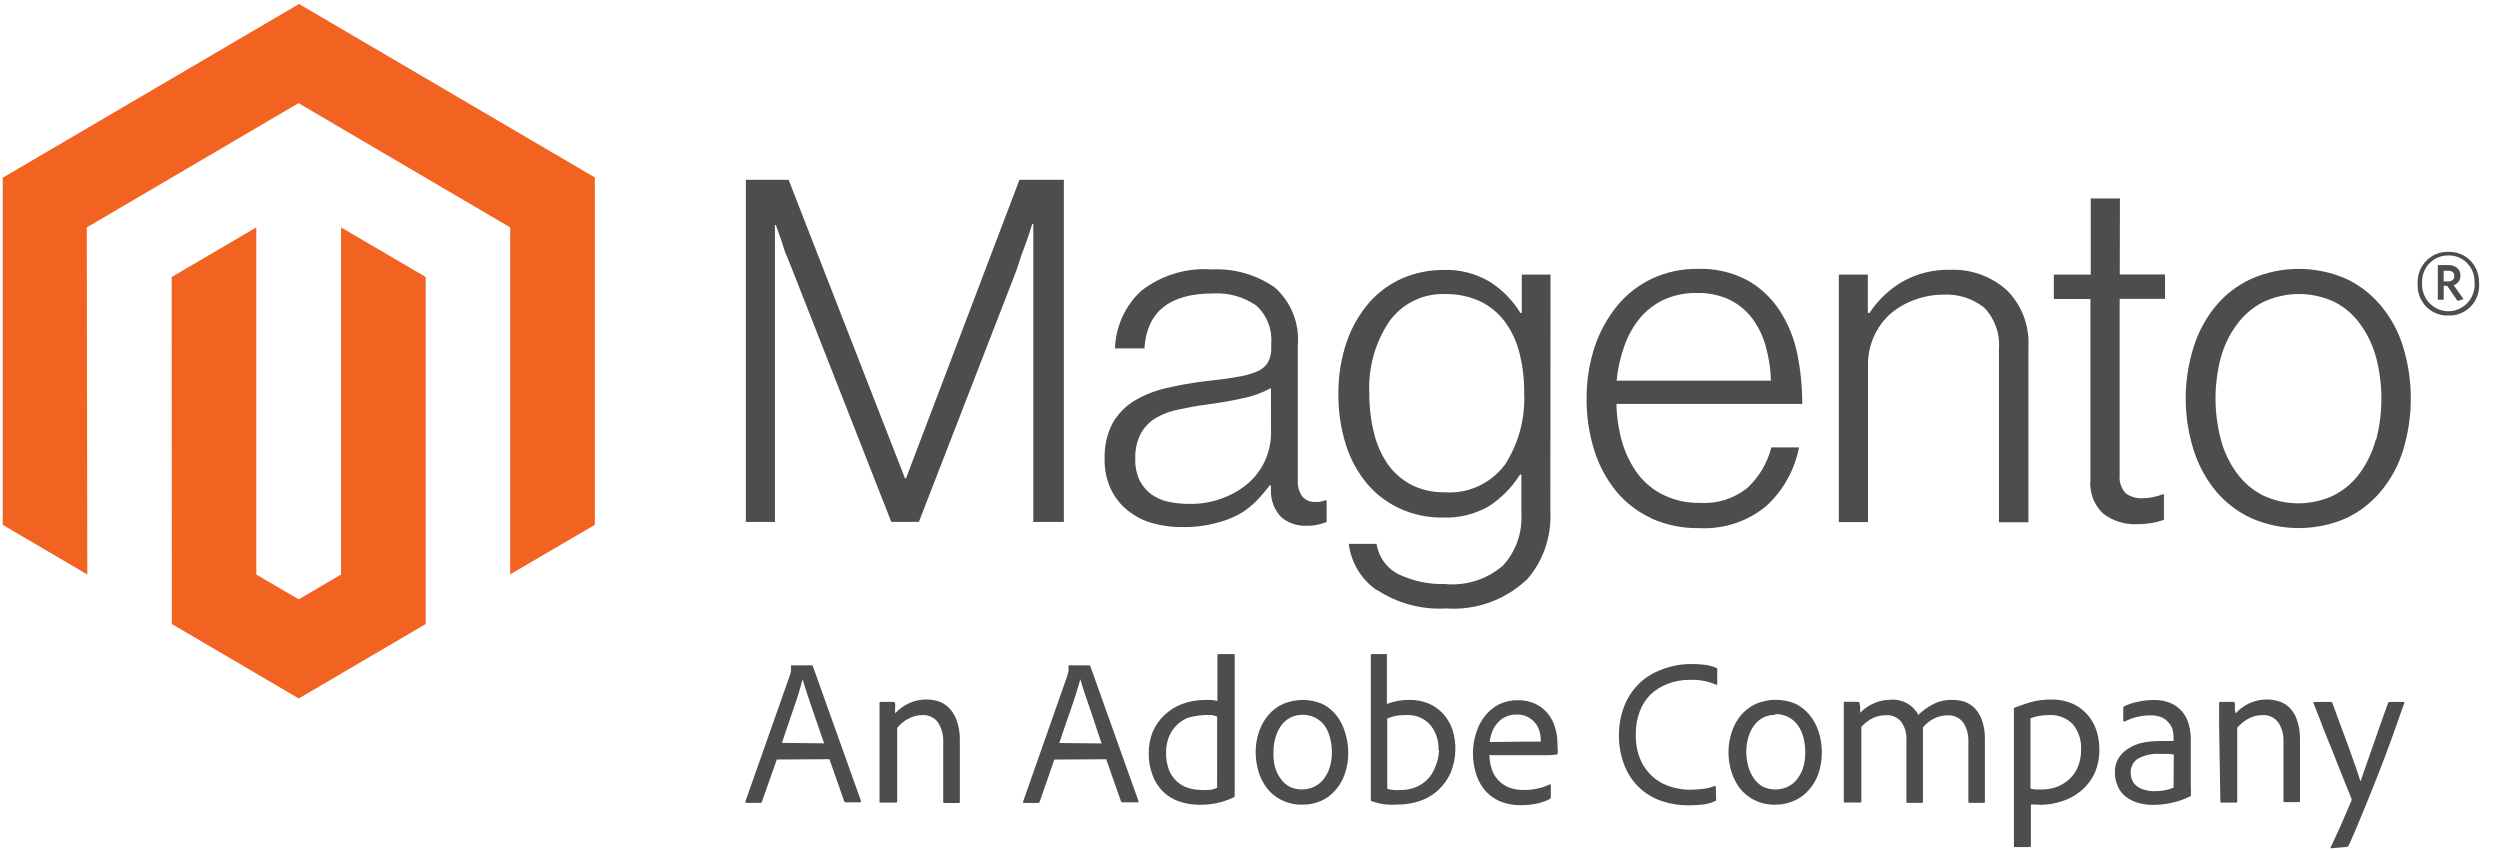 <svg xmlns="http://www.w3.org/2000/svg" width="103" height="35" viewBox="0 0 103 35" fill="none"><g clip-path="url(#clip0_732_7869)"><path d="M12.32 0.164L0.112 7.322V21.623L3.597 23.669L3.576 9.369L12.299 4.25L21.02 9.369V23.662L24.507 21.623V7.311L12.32 0.164Z" fill="#F26322"></path><path d="M14.052 23.669L12.309 24.693L10.56 23.673V9.369L7.073 11.412L7.08 25.71L12.309 28.777L17.539 25.71V11.412L14.052 9.369V23.669Z" fill="#F26322"></path><path d="M37.327 19.709H37.286L32.491 7.409H30.73V21.503H31.927V9.271H31.966L32.209 9.96C32.272 10.157 32.341 10.397 32.425 10.579C32.509 10.76 32.578 10.973 32.659 11.154L36.721 21.501H37.859L41.871 11.156L42.087 10.5L42.315 9.885C42.388 9.667 42.455 9.448 42.53 9.229H42.571V21.503H43.831V7.409H42.001L37.327 19.709Z" fill="#4D4D4D"></path><path d="M54.361 20.677C54.289 20.684 54.217 20.684 54.146 20.677C54.053 20.679 53.962 20.66 53.877 20.622C53.793 20.584 53.718 20.528 53.657 20.458C53.521 20.268 53.455 20.036 53.469 19.802V14.248C53.51 13.799 53.445 13.346 53.279 12.928C53.114 12.509 52.852 12.137 52.517 11.841C51.758 11.315 50.851 11.054 49.933 11.1C48.886 11.021 47.847 11.336 47.014 11.986C46.688 12.287 46.425 12.652 46.24 13.059C46.055 13.465 45.952 13.905 45.937 14.353H47.15C47.248 12.846 48.186 12.092 49.965 12.091C50.599 12.049 51.229 12.224 51.755 12.587C51.969 12.779 52.137 13.019 52.245 13.289C52.352 13.558 52.397 13.849 52.375 14.138V14.335C52.384 14.552 52.332 14.766 52.227 14.954C52.111 15.12 51.949 15.247 51.761 15.317C51.493 15.423 51.213 15.497 50.928 15.536C50.587 15.6 50.165 15.652 49.674 15.702C49.127 15.769 48.583 15.865 48.046 15.991C47.585 16.094 47.142 16.27 46.734 16.512C46.366 16.738 46.058 17.053 45.84 17.43C45.605 17.885 45.492 18.394 45.511 18.907C45.5 19.336 45.588 19.762 45.767 20.152C45.929 20.492 46.164 20.792 46.456 21.027C46.762 21.274 47.115 21.455 47.492 21.558C47.913 21.674 48.349 21.727 48.785 21.716C49.216 21.721 49.646 21.668 50.064 21.558C50.411 21.477 50.746 21.351 51.061 21.182C51.33 21.027 51.576 20.834 51.791 20.609C51.975 20.418 52.147 20.215 52.304 20.001H52.362V20.22C52.358 20.422 52.394 20.623 52.468 20.811C52.542 20.999 52.653 21.169 52.793 21.313C53.088 21.557 53.462 21.681 53.842 21.661C54.005 21.664 54.168 21.647 54.327 21.608C54.439 21.582 54.55 21.548 54.658 21.506V20.613H54.6C54.522 20.641 54.442 20.662 54.361 20.677ZM52.367 17.846C52.364 18.22 52.287 18.59 52.139 18.933C51.991 19.276 51.775 19.584 51.505 19.839C51.195 20.123 50.836 20.345 50.445 20.495C49.987 20.68 49.497 20.77 49.004 20.76C48.715 20.762 48.426 20.734 48.143 20.674C47.889 20.622 47.648 20.517 47.436 20.366C47.235 20.216 47.07 20.022 46.954 19.797C46.825 19.519 46.763 19.214 46.773 18.907C46.758 18.541 46.839 18.177 47.006 17.853C47.157 17.585 47.376 17.363 47.639 17.209C47.931 17.043 48.248 16.927 48.578 16.868C48.938 16.794 49.274 16.724 49.765 16.66C50.256 16.597 50.725 16.516 51.188 16.411C51.599 16.332 51.994 16.19 52.362 15.989L52.367 17.846Z" fill="#4D4D4D"></path><path d="M63.881 11.313H62.697V12.893H62.641C62.322 12.373 61.891 11.934 61.381 11.609C60.797 11.264 60.13 11.094 59.455 11.121C58.886 11.122 58.322 11.236 57.797 11.458C57.277 11.682 56.811 12.018 56.431 12.442C56.021 12.912 55.703 13.458 55.496 14.05C55.254 14.753 55.134 15.493 55.141 16.237C55.135 16.936 55.237 17.631 55.443 18.298C55.623 18.886 55.916 19.432 56.304 19.906C56.675 20.35 57.139 20.706 57.661 20.947C58.221 21.204 58.83 21.332 59.444 21.323C60.104 21.349 60.758 21.19 61.333 20.862C61.854 20.526 62.295 20.078 62.626 19.549H62.681V21.168C62.703 21.558 62.646 21.948 62.515 22.316C62.384 22.683 62.181 23.02 61.919 23.305C61.59 23.587 61.209 23.799 60.798 23.929C60.387 24.059 59.955 24.104 59.526 24.062C58.882 24.08 58.242 23.948 57.657 23.675C57.408 23.559 57.192 23.383 57.028 23.161C56.864 22.94 56.756 22.68 56.715 22.406H55.569C55.617 22.787 55.742 23.152 55.939 23.48C56.135 23.807 56.398 24.088 56.709 24.305H56.733C57.578 24.86 58.577 25.128 59.582 25.068C60.195 25.111 60.81 25.025 61.389 24.814C61.967 24.603 62.496 24.273 62.942 23.843C63.586 23.085 63.92 22.105 63.875 21.105L63.881 11.313ZM62.001 19.16H61.99C61.703 19.539 61.329 19.84 60.899 20.035C60.47 20.231 60 20.316 59.531 20.282C59.053 20.294 58.579 20.189 58.15 19.976C57.764 19.774 57.43 19.483 57.176 19.125C56.912 18.737 56.72 18.303 56.61 17.845C56.479 17.32 56.413 16.779 56.416 16.237C56.36 15.176 56.648 14.124 57.237 13.245C57.502 12.878 57.852 12.582 58.256 12.386C58.66 12.189 59.106 12.096 59.554 12.116C60.045 12.107 60.532 12.209 60.98 12.414C61.381 12.606 61.73 12.893 61.999 13.252C62.282 13.638 62.487 14.077 62.602 14.544C62.738 15.087 62.803 15.645 62.796 16.205C62.843 17.251 62.562 18.286 61.995 19.16H62.001Z" fill="#4D4D4D"></path><path d="M74.045 14.567C73.916 13.931 73.669 13.325 73.315 12.784C72.976 12.264 72.516 11.837 71.976 11.539C71.35 11.211 70.652 11.052 69.949 11.078C69.296 11.068 68.649 11.206 68.056 11.483C67.501 11.745 67.011 12.129 66.621 12.607C66.215 13.11 65.901 13.683 65.697 14.3C65.475 14.984 65.364 15.7 65.368 16.42C65.36 17.138 65.466 17.853 65.68 18.537C65.869 19.157 66.176 19.732 66.582 20.233C66.979 20.716 67.479 21.1 68.045 21.355H68.023C68.653 21.635 69.335 21.773 70.022 21.759C71.013 21.81 71.989 21.488 72.762 20.856C73.462 20.22 73.938 19.369 74.119 18.432H72.979C72.818 19.071 72.477 19.648 71.999 20.095C71.446 20.542 70.749 20.764 70.044 20.718C69.528 20.731 69.016 20.622 68.549 20.399C68.133 20.201 67.769 19.905 67.487 19.537C67.199 19.148 66.98 18.71 66.841 18.244C66.69 17.723 66.608 17.184 66.597 16.641H74.252C74.255 15.944 74.186 15.249 74.045 14.567ZM66.604 15.683C66.65 15.196 66.757 14.717 66.923 14.258C67.068 13.836 67.287 13.444 67.569 13.101C67.841 12.78 68.178 12.522 68.557 12.344C68.983 12.155 69.444 12.062 69.908 12.071C70.369 12.058 70.827 12.152 71.248 12.344C71.612 12.52 71.931 12.779 72.18 13.101C72.438 13.448 72.63 13.84 72.747 14.258V14.272C72.88 14.73 72.952 15.205 72.962 15.683H66.604Z" fill="#4D4D4D"></path><path d="M80.38 11.116C79.671 11.092 78.969 11.267 78.351 11.62C77.82 11.938 77.367 12.373 77.024 12.893H76.955V11.313H75.76V21.509H76.962V15.017C76.96 14.623 77.042 14.233 77.2 13.874C77.359 13.514 77.591 13.193 77.881 12.932C78.174 12.682 78.509 12.488 78.87 12.359C79.254 12.212 79.661 12.138 80.072 12.14C80.677 12.107 81.275 12.298 81.752 12.678C81.967 12.901 82.132 13.168 82.237 13.461C82.341 13.755 82.382 14.067 82.357 14.378V21.518H83.57V14.299C83.596 13.864 83.529 13.428 83.374 13.022C83.219 12.616 82.978 12.248 82.669 11.945C82.037 11.384 81.219 11.088 80.38 11.116Z" fill="#4D4D4D"></path><path d="M87.341 8.177H86.139V11.314H84.618V12.318H86.126V19.755C86.1 20.014 86.134 20.276 86.225 20.52C86.316 20.764 86.461 20.982 86.649 21.16C87.05 21.466 87.544 21.621 88.045 21.597C88.422 21.601 88.797 21.541 89.154 21.418V20.366H89.094C88.978 20.414 88.857 20.451 88.734 20.475C88.593 20.508 88.448 20.525 88.303 20.527C88.044 20.547 87.785 20.473 87.573 20.32C87.482 20.218 87.413 20.098 87.371 19.967C87.329 19.836 87.315 19.697 87.33 19.561V12.313H89.199V11.309H87.334L87.341 8.177Z" fill="#4D4D4D"></path><path d="M98.101 12.605C97.707 12.127 97.212 11.743 96.654 11.483C96.039 11.216 95.377 11.078 94.708 11.078C94.039 11.078 93.377 11.216 92.762 11.483C92.195 11.741 91.693 12.124 91.291 12.605C90.88 13.104 90.57 13.68 90.376 14.3C89.942 15.678 89.942 17.158 90.376 18.535C90.57 19.155 90.88 19.731 91.291 20.23C91.693 20.711 92.195 21.094 92.762 21.353C93.377 21.619 94.039 21.757 94.708 21.757C95.377 21.757 96.039 21.619 96.654 21.353C97.213 21.092 97.707 20.709 98.101 20.23C98.515 19.734 98.825 19.157 99.012 18.535C99.43 17.155 99.43 15.68 99.012 14.3C98.825 13.678 98.515 13.101 98.101 12.605ZM97.886 18.102C97.755 18.595 97.536 19.059 97.24 19.471C96.96 19.864 96.59 20.182 96.163 20.399H96.176C95.711 20.621 95.204 20.737 94.691 20.737C94.177 20.737 93.67 20.621 93.206 20.399C92.785 20.177 92.421 19.86 92.142 19.471C91.842 19.059 91.623 18.592 91.496 18.095C91.207 16.996 91.207 15.839 91.496 14.74C91.629 14.248 91.853 13.785 92.155 13.377C92.437 12.986 92.806 12.669 93.231 12.45C93.696 12.228 94.203 12.113 94.716 12.113C95.228 12.113 95.735 12.228 96.2 12.45C96.62 12.668 96.983 12.986 97.257 13.377C97.554 13.791 97.773 14.258 97.903 14.753C98.183 15.851 98.183 17.004 97.903 18.102H97.886Z" fill="#4D4D4D"></path><path d="M101.369 11.342C101.369 11.071 101.154 10.92 100.867 10.92H100.437V12.348H100.68V11.775H100.822L101.253 12.399L101.498 12.322L101.089 11.749C101.174 11.724 101.249 11.67 101.3 11.596C101.351 11.522 101.375 11.432 101.369 11.342ZM100.854 11.594H100.678V11.156H100.867C101.027 11.156 101.117 11.226 101.117 11.375C101.117 11.524 101.016 11.594 100.854 11.594Z" fill="#4D4D4D"></path><path d="M102.134 11.558C102.127 11.396 102.09 11.238 102.023 11.091C101.956 10.944 101.861 10.812 101.744 10.702C101.626 10.592 101.489 10.507 101.339 10.451C101.19 10.396 101.031 10.37 100.871 10.377H100.768C100.443 10.395 100.138 10.543 99.92 10.79C99.703 11.036 99.59 11.359 99.607 11.69V11.821C99.622 12.147 99.764 12.453 100 12.674C100.237 12.894 100.55 13.011 100.871 12.998H100.992C101.152 12.989 101.309 12.947 101.454 12.876C101.599 12.805 101.728 12.706 101.835 12.584C101.941 12.462 102.023 12.32 102.076 12.165C102.128 12.011 102.15 11.848 102.14 11.685C102.14 11.65 102.138 11.604 102.134 11.558ZM101.955 11.683C101.96 11.827 101.937 11.971 101.888 12.107C101.838 12.242 101.763 12.366 101.666 12.472C101.569 12.578 101.453 12.663 101.324 12.723C101.194 12.784 101.055 12.817 100.912 12.823C100.77 12.828 100.628 12.805 100.495 12.755C100.362 12.704 100.24 12.628 100.135 12.529C100.031 12.431 99.947 12.313 99.888 12.181C99.829 12.05 99.796 11.908 99.79 11.764V11.683C99.788 11.647 99.788 11.611 99.79 11.576C99.797 11.292 99.914 11.022 100.116 10.825C100.317 10.629 100.588 10.521 100.867 10.526H100.975C101.113 10.537 101.249 10.575 101.373 10.639C101.497 10.703 101.607 10.791 101.697 10.898C101.788 11.005 101.857 11.13 101.9 11.264C101.943 11.398 101.959 11.54 101.948 11.681L101.955 11.683Z" fill="#4D4D4D"></path><path d="M33.458 27.411H32.62C32.615 27.412 32.61 27.413 32.606 27.416C32.601 27.418 32.597 27.422 32.594 27.426C32.591 27.43 32.589 27.435 32.588 27.44C32.587 27.445 32.587 27.45 32.588 27.455C32.592 27.532 32.592 27.61 32.588 27.687C32.562 27.718 32.548 27.759 32.551 27.8L30.714 33.009C30.714 33.055 30.714 33.079 30.766 33.079H31.33C31.345 33.079 31.359 33.074 31.371 33.064C31.382 33.055 31.39 33.041 31.392 33.026L32.004 31.292L34.173 31.279L34.782 33.016C34.789 33.028 34.799 33.039 34.811 33.046C34.823 33.053 34.837 33.056 34.851 33.055H35.437C35.472 33.055 35.472 33.04 35.472 32.998L33.492 27.455C33.492 27.445 33.488 27.436 33.482 27.428C33.475 27.42 33.467 27.414 33.458 27.411ZM33.96 30.625L32.215 30.607C32.288 30.388 32.374 30.132 32.461 29.879L32.711 29.144C32.797 28.905 32.87 28.693 32.926 28.487C32.982 28.282 33.04 28.111 33.068 27.978C33.107 28.122 33.163 28.315 33.245 28.553C33.327 28.791 33.404 29.045 33.495 29.299C33.585 29.553 33.665 29.787 33.751 30.041C33.837 30.294 33.906 30.489 33.953 30.622L33.96 30.625Z" fill="#4D4D4D"></path><path d="M39.069 29.136C38.945 29.02 38.798 28.935 38.638 28.886C38.486 28.842 38.329 28.819 38.17 28.818C37.928 28.818 37.688 28.869 37.465 28.967C37.243 29.066 37.043 29.21 36.878 29.392V29.138C36.887 29.082 36.887 29.025 36.878 28.969C36.873 28.954 36.863 28.941 36.849 28.932C36.837 28.922 36.821 28.917 36.805 28.917H36.282C36.236 28.917 36.236 28.941 36.236 28.969V33.007C36.236 33.066 36.236 33.066 36.282 33.066H36.915C36.964 33.066 36.964 33.049 36.964 33.007V29.986C37.093 29.829 37.252 29.7 37.432 29.606C37.606 29.512 37.801 29.463 37.998 29.462C38.122 29.453 38.246 29.477 38.358 29.529C38.471 29.581 38.569 29.661 38.644 29.761C38.794 29.995 38.869 30.27 38.86 30.549V33.014C38.86 33.084 38.877 33.084 38.916 33.084H39.482C39.545 33.084 39.545 33.066 39.545 33.025V30.501C39.553 30.219 39.508 29.938 39.413 29.674C39.342 29.469 39.224 29.285 39.069 29.136Z" fill="#4D4D4D"></path><path d="M44.886 27.411H44.059C44.02 27.411 44.02 27.457 44.02 27.457C44.027 27.534 44.027 27.612 44.02 27.689C44.007 27.705 43.998 27.723 43.992 27.742C43.986 27.762 43.984 27.782 43.986 27.803L42.157 33.011C42.144 33.081 42.157 33.081 42.202 33.081H42.769C42.784 33.081 42.799 33.076 42.811 33.066C42.823 33.057 42.832 33.044 42.836 33.029L43.439 31.294L45.575 31.281L46.185 33.018C46.192 33.03 46.202 33.041 46.215 33.048C46.227 33.055 46.242 33.058 46.256 33.057H46.87C46.904 33.057 46.904 33.042 46.904 33L44.925 27.457C44.925 27.446 44.92 27.436 44.913 27.427C44.906 27.419 44.897 27.413 44.886 27.411ZM45.192 30.056C45.28 30.31 45.34 30.493 45.386 30.629L43.643 30.611C43.723 30.382 43.803 30.137 43.889 29.883C43.975 29.629 44.065 29.384 44.145 29.148C44.225 28.912 44.298 28.697 44.361 28.492C44.423 28.286 44.475 28.116 44.509 27.982C44.55 28.126 44.606 28.319 44.686 28.557C44.765 28.796 44.852 29.043 44.942 29.303L45.192 30.056Z" fill="#4D4D4D"></path><path d="M50.816 26.948H50.196C50.19 26.949 50.184 26.951 50.179 26.954C50.173 26.957 50.169 26.961 50.165 26.966C50.162 26.971 50.159 26.977 50.158 26.983C50.156 26.988 50.156 26.995 50.157 27.001V28.875L49.922 28.84C49.824 28.834 49.725 28.834 49.627 28.84C49.308 28.838 48.991 28.895 48.692 29.009C48.424 29.111 48.178 29.267 47.968 29.466C47.766 29.66 47.603 29.894 47.49 30.153C47.38 30.431 47.326 30.728 47.329 31.028C47.322 31.343 47.377 31.657 47.49 31.951C47.582 32.202 47.728 32.429 47.918 32.615C48.109 32.801 48.338 32.94 48.589 33.023C48.852 33.112 49.128 33.157 49.405 33.156C49.642 33.16 49.879 33.139 50.111 33.093C50.359 33.042 50.6 32.96 50.829 32.85C50.841 32.846 50.851 32.838 50.859 32.827C50.866 32.817 50.87 32.804 50.87 32.791C50.863 32.718 50.863 32.645 50.87 32.572V26.994C50.874 26.948 50.85 26.948 50.816 26.948ZM50.144 32.456C50.042 32.505 49.933 32.534 49.821 32.544C49.705 32.553 49.588 32.553 49.472 32.544C49.289 32.544 49.108 32.515 48.935 32.456C48.76 32.4 48.599 32.304 48.465 32.176C48.331 32.048 48.227 31.891 48.16 31.717C48.076 31.487 48.035 31.243 48.042 30.997C48.042 30.788 48.078 30.581 48.149 30.385C48.221 30.201 48.328 30.034 48.464 29.893C48.602 29.75 48.769 29.64 48.953 29.569C49.261 29.48 49.582 29.443 49.903 29.459C49.986 29.468 50.068 29.49 50.146 29.523L50.144 32.456Z" fill="#4D4D4D"></path><path d="M55.04 29.448C54.883 29.26 54.69 29.107 54.473 28.997C53.959 28.785 53.384 28.785 52.871 28.997C52.637 29.102 52.429 29.258 52.261 29.454C52.089 29.655 51.958 29.889 51.873 30.141C51.78 30.413 51.732 30.7 51.733 30.988C51.733 31.252 51.771 31.515 51.845 31.769C51.919 32.022 52.037 32.259 52.194 32.469C52.356 32.677 52.562 32.845 52.797 32.961C53.065 33.094 53.361 33.159 53.659 33.151C53.915 33.157 54.169 33.108 54.404 33.007C54.635 32.909 54.841 32.759 55.007 32.569C55.185 32.373 55.321 32.14 55.406 31.887C55.504 31.602 55.553 31.302 55.548 31.001C55.548 30.708 55.5 30.418 55.406 30.141C55.329 29.888 55.205 29.653 55.04 29.448ZM54.77 31.664C54.71 31.837 54.62 31.998 54.503 32.138C54.399 32.261 54.269 32.359 54.122 32.425C53.969 32.491 53.804 32.525 53.637 32.525C53.471 32.525 53.306 32.491 53.153 32.425C52.999 32.346 52.866 32.23 52.765 32.088C52.657 31.939 52.576 31.77 52.526 31.591C52.477 31.391 52.457 31.183 52.468 30.977C52.465 30.767 52.497 30.558 52.56 30.358C52.61 30.182 52.691 30.017 52.8 29.872C52.899 29.74 53.028 29.633 53.174 29.559C53.328 29.487 53.496 29.45 53.665 29.45C53.843 29.446 54.02 29.485 54.179 29.564C54.339 29.644 54.477 29.762 54.583 29.907C54.682 30.057 54.755 30.224 54.798 30.399C54.846 30.587 54.871 30.78 54.874 30.975C54.878 31.209 54.843 31.442 54.77 31.664Z" fill="#4D4D4D"></path><path d="M59.447 29.396C59.276 29.216 59.071 29.074 58.843 28.978C58.591 28.879 58.322 28.83 58.051 28.836C57.74 28.834 57.431 28.891 57.14 29.002V26.948H56.541C56.478 26.948 56.478 26.966 56.478 27.001V32.938C56.478 33.012 56.496 33.012 56.528 33.012C56.712 33.077 56.901 33.122 57.094 33.145C57.283 33.159 57.472 33.159 57.661 33.145C57.945 33.141 58.227 33.093 58.497 33.001C58.773 32.909 59.027 32.76 59.244 32.564C59.466 32.36 59.645 32.112 59.767 31.835C60.002 31.263 60.026 30.625 59.834 30.037C59.748 29.799 59.616 29.582 59.447 29.396ZM59.121 31.625C59.046 31.822 58.928 31.999 58.777 32.144C58.633 32.279 58.463 32.384 58.279 32.452C58.097 32.517 57.906 32.549 57.713 32.548C57.613 32.557 57.513 32.557 57.413 32.548C57.325 32.544 57.238 32.527 57.155 32.498V29.604C57.267 29.556 57.384 29.518 57.504 29.492C57.653 29.468 57.803 29.457 57.954 29.459C58.132 29.451 58.31 29.481 58.475 29.548C58.64 29.615 58.79 29.718 58.912 29.849C59.158 30.139 59.284 30.513 59.266 30.895H59.287C59.283 31.147 59.226 31.396 59.121 31.625Z" fill="#4D4D4D"></path><path d="M64.165 30.584C64.164 30.389 64.135 30.195 64.079 30.009C64.024 29.799 63.928 29.604 63.797 29.433C63.663 29.259 63.492 29.116 63.297 29.018C63.059 28.9 62.797 28.842 62.533 28.849C62.261 28.845 61.992 28.904 61.746 29.024C61.528 29.14 61.335 29.301 61.18 29.497C61.016 29.705 60.893 29.944 60.816 30.199C60.728 30.471 60.684 30.756 60.685 31.043C60.687 31.305 60.724 31.566 60.794 31.818C60.861 32.065 60.976 32.297 61.13 32.5C61.293 32.709 61.502 32.876 61.74 32.988C62.03 33.117 62.345 33.18 62.662 33.172C62.892 33.176 63.122 33.152 63.347 33.102C63.52 33.063 63.689 33.002 63.849 32.922C63.863 32.914 63.875 32.901 63.883 32.886C63.891 32.871 63.895 32.854 63.894 32.837V32.349C63.894 32.314 63.849 32.314 63.849 32.314C63.688 32.396 63.517 32.455 63.34 32.489C63.154 32.531 62.964 32.55 62.774 32.546C62.562 32.553 62.351 32.515 62.154 32.437C61.988 32.369 61.839 32.265 61.718 32.132C61.597 31.999 61.506 31.84 61.453 31.667C61.394 31.482 61.365 31.288 61.367 31.094L61.419 31.115H63.778C63.892 31.114 64.007 31.104 64.12 31.087C64.176 31.087 64.176 31.07 64.176 31.035C64.182 30.979 64.182 30.924 64.176 30.868L64.165 30.584ZM63.482 30.507C63.485 30.523 63.485 30.538 63.482 30.553H62.929L61.374 30.571C61.391 30.426 61.426 30.284 61.477 30.149C61.527 30.017 61.6 29.895 61.693 29.79C61.785 29.679 61.901 29.591 62.031 29.532C62.175 29.468 62.33 29.436 62.487 29.44C62.658 29.433 62.828 29.473 62.978 29.556C63.098 29.627 63.202 29.722 63.286 29.834C63.358 29.934 63.409 30.048 63.439 30.168C63.463 30.263 63.477 30.36 63.48 30.457L63.482 30.507Z" fill="#4D4D4D"></path><path d="M70.694 27.51C70.569 27.456 70.437 27.418 70.302 27.399C70.075 27.368 69.846 27.355 69.617 27.359C69.214 27.365 68.815 27.445 68.439 27.596C68.094 27.72 67.779 27.919 67.516 28.179C67.253 28.439 67.049 28.753 66.916 29.101C66.773 29.469 66.7 29.862 66.701 30.258C66.69 30.718 66.776 31.176 66.953 31.601C67.095 31.938 67.308 32.239 67.576 32.484C67.845 32.729 68.163 32.911 68.508 33.018C68.844 33.126 69.194 33.18 69.546 33.18C69.762 33.181 69.978 33.169 70.192 33.145C70.357 33.121 70.516 33.072 70.666 33.001C70.705 33.001 70.705 32.966 70.705 32.913L70.688 32.417C70.688 32.382 70.677 32.382 70.641 32.382C70.486 32.444 70.324 32.485 70.158 32.502C69.97 32.527 69.781 32.538 69.592 32.537C69.352 32.532 69.115 32.496 68.885 32.428C68.609 32.354 68.352 32.22 68.132 32.035C67.912 31.85 67.734 31.618 67.612 31.356C67.455 31.009 67.381 30.628 67.397 30.247C67.39 29.929 67.444 29.613 67.556 29.317C67.653 29.051 67.806 28.81 68.004 28.61C68.21 28.419 68.451 28.27 68.713 28.173C69.001 28.061 69.308 28.006 69.617 28.011C69.987 27.992 70.355 28.059 70.694 28.208C70.75 28.221 70.75 28.208 70.75 28.166V27.584C70.752 27.576 70.752 27.567 70.75 27.558C70.748 27.549 70.745 27.541 70.739 27.534C70.734 27.527 70.727 27.521 70.719 27.517C70.712 27.513 70.703 27.511 70.694 27.51Z" fill="#4D4D4D"></path><path d="M74.547 29.448C74.391 29.26 74.198 29.107 73.981 28.998C73.721 28.888 73.443 28.832 73.162 28.832C72.881 28.832 72.603 28.888 72.344 28.998C72.112 29.105 71.905 29.261 71.736 29.455C71.566 29.657 71.436 29.89 71.353 30.142C71.26 30.414 71.213 30.7 71.213 30.988C71.213 31.253 71.251 31.516 71.327 31.769C71.401 32.022 71.518 32.259 71.674 32.469C71.837 32.677 72.044 32.845 72.279 32.962C72.547 33.095 72.843 33.16 73.141 33.152C73.408 33.157 73.672 33.101 73.916 32.99C74.148 32.894 74.354 32.744 74.519 32.552C74.697 32.356 74.834 32.124 74.92 31.872C75.107 31.304 75.107 30.69 74.92 30.122C74.839 29.875 74.712 29.647 74.547 29.448ZM74.278 31.664C74.218 31.837 74.127 31.998 74.011 32.139C73.906 32.262 73.776 32.36 73.629 32.426C73.476 32.492 73.311 32.526 73.145 32.526C72.978 32.526 72.814 32.492 72.66 32.426C72.506 32.346 72.373 32.231 72.273 32.089C72.164 31.939 72.083 31.771 72.034 31.592C71.919 31.189 71.919 30.761 72.034 30.358C72.087 30.183 72.17 30.019 72.279 29.873C72.379 29.741 72.507 29.634 72.654 29.56C72.805 29.488 72.971 29.451 73.138 29.451V29.422C73.325 29.415 73.509 29.456 73.676 29.541C73.842 29.626 73.985 29.752 74.09 29.908C74.19 30.058 74.263 30.224 74.306 30.4C74.351 30.588 74.374 30.781 74.375 30.975C74.381 31.209 74.349 31.442 74.278 31.664Z" fill="#4D4D4D"></path><path d="M81.346 29.164C81.223 29.046 81.076 28.957 80.916 28.904C80.761 28.858 80.601 28.835 80.44 28.836C80.163 28.827 79.888 28.888 79.641 29.015C79.419 29.13 79.216 29.277 79.037 29.453C78.927 29.248 78.761 29.08 78.559 28.97C78.356 28.859 78.127 28.81 77.898 28.829C77.425 28.832 76.972 29.025 76.638 29.365V29.146C76.634 29.081 76.625 29.017 76.61 28.954C76.603 28.941 76.594 28.931 76.581 28.924C76.569 28.917 76.555 28.914 76.541 28.915H76.009C75.964 28.915 75.964 28.893 75.964 28.967V33.005C75.964 33.064 75.981 33.064 76.016 33.064H76.649C76.66 33.062 76.67 33.056 76.678 33.047C76.685 33.037 76.688 33.026 76.688 33.014V29.945C76.826 29.794 76.99 29.67 77.172 29.579C77.341 29.503 77.524 29.464 77.709 29.466C77.826 29.458 77.943 29.479 78.05 29.526C78.158 29.573 78.254 29.645 78.329 29.737C78.484 29.955 78.56 30.221 78.544 30.489V33.031C78.546 33.045 78.553 33.057 78.563 33.066C78.573 33.074 78.587 33.078 78.6 33.077H79.167C79.225 33.077 79.225 33.06 79.225 33.018V29.969C79.35 29.817 79.505 29.694 79.679 29.606C79.855 29.517 80.049 29.471 80.246 29.472C80.37 29.464 80.494 29.488 80.607 29.542C80.72 29.595 80.818 29.677 80.892 29.779C81.032 30.001 81.104 30.261 81.097 30.524V33.018C81.097 33.077 81.114 33.077 81.153 33.077H81.719C81.777 33.077 81.777 33.06 81.777 33.025V30.465C81.786 30.191 81.743 29.918 81.65 29.66C81.586 29.474 81.482 29.305 81.346 29.164Z" fill="#4D4D4D"></path><path d="M85.974 29.413C85.801 29.223 85.59 29.073 85.353 28.976C85.091 28.869 84.811 28.816 84.528 28.821C84.215 28.816 83.902 28.858 83.6 28.948C83.327 29.035 83.12 29.105 82.973 29.166C82.969 29.171 82.967 29.177 82.967 29.184C82.967 29.19 82.969 29.197 82.973 29.201V34.849C82.973 34.9 82.991 34.9 83.019 34.9H83.628C83.635 34.899 83.641 34.897 83.647 34.894C83.653 34.891 83.658 34.887 83.662 34.882C83.666 34.877 83.669 34.871 83.671 34.865C83.673 34.858 83.674 34.852 83.673 34.845V33.145H83.861L84.065 33.158C84.364 33.159 84.661 33.11 84.944 33.014C85.228 32.926 85.493 32.783 85.724 32.594C85.961 32.4 86.154 32.155 86.288 31.877C86.432 31.557 86.502 31.209 86.493 30.857C86.494 30.585 86.45 30.315 86.361 30.059C86.278 29.819 86.146 29.599 85.974 29.413ZM85.741 30.884C85.746 31.136 85.697 31.387 85.599 31.619C85.512 31.815 85.384 31.991 85.224 32.133C85.069 32.264 84.892 32.367 84.701 32.434C84.517 32.493 84.327 32.524 84.134 32.526H83.889C83.81 32.523 83.732 32.508 83.656 32.485V29.593C83.776 29.547 83.9 29.514 84.027 29.494C84.162 29.471 84.299 29.459 84.436 29.459C84.613 29.451 84.791 29.479 84.956 29.544C85.122 29.609 85.273 29.708 85.399 29.836C85.639 30.128 85.761 30.503 85.741 30.884Z" fill="#4D4D4D"></path><path d="M90.259 32.347V30.444C90.26 30.234 90.231 30.026 90.173 29.825C90.12 29.637 90.028 29.464 89.903 29.315C89.774 29.165 89.613 29.046 89.432 28.967C89.211 28.877 88.974 28.834 88.736 28.84C88.519 28.839 88.302 28.863 88.09 28.91C87.894 28.947 87.704 29.01 87.523 29.096C87.511 29.102 87.499 29.112 87.492 29.124C87.484 29.136 87.479 29.15 87.478 29.164V29.685C87.478 29.726 87.5 29.726 87.541 29.726C87.697 29.646 87.862 29.583 88.032 29.541C88.217 29.495 88.406 29.472 88.596 29.473C88.766 29.466 88.936 29.499 89.091 29.569C89.202 29.623 89.299 29.704 89.374 29.803C89.442 29.882 89.49 29.977 89.516 30.079C89.537 30.16 89.549 30.244 89.55 30.328V30.529H88.975C88.728 30.531 88.481 30.556 88.239 30.606C88.038 30.653 87.847 30.735 87.674 30.849C87.511 30.949 87.374 31.088 87.274 31.253C87.174 31.428 87.126 31.627 87.134 31.829C87.131 32.026 87.173 32.222 87.254 32.402C87.327 32.565 87.438 32.709 87.577 32.819C87.725 32.935 87.894 33.021 88.073 33.073C88.275 33.133 88.485 33.162 88.695 33.161C88.946 33.161 89.195 33.136 89.441 33.084C89.728 33.026 90.006 32.927 90.267 32.791C90.272 32.78 90.272 32.767 90.267 32.756C90.261 32.691 90.261 32.625 90.267 32.559L90.259 32.347ZM89.55 32.452C89.309 32.55 89.05 32.599 88.79 32.594C88.631 32.601 88.472 32.579 88.32 32.531C88.206 32.498 88.1 32.441 88.008 32.364C87.931 32.3 87.872 32.215 87.838 32.12C87.803 32.028 87.785 31.931 87.784 31.833C87.78 31.719 87.806 31.606 87.858 31.505C87.91 31.404 87.987 31.319 88.081 31.258C88.362 31.107 88.678 31.039 88.995 31.061H89.333C89.409 31.066 89.486 31.075 89.561 31.089L89.55 32.452Z" fill="#4D4D4D"></path><path d="M94.309 29.136C94.182 29.019 94.03 28.934 93.865 28.886C93.713 28.842 93.556 28.819 93.398 28.818C93.155 28.818 92.915 28.869 92.692 28.967C92.47 29.066 92.27 29.21 92.106 29.392C92.083 29.309 92.072 29.223 92.075 29.138C92.082 29.082 92.082 29.025 92.075 28.969C92.069 28.954 92.058 28.94 92.045 28.931C92.031 28.921 92.014 28.916 91.998 28.917H91.466C91.454 28.919 91.443 28.926 91.436 28.935C91.429 28.945 91.426 28.957 91.427 28.969C91.431 29.023 91.431 29.077 91.427 29.131V29.877L91.479 33.007C91.479 33.066 91.496 33.066 91.53 33.066H92.129C92.174 33.066 92.174 33.049 92.174 33.007V29.986C92.303 29.829 92.461 29.7 92.64 29.606C92.814 29.513 93.009 29.463 93.206 29.462C93.332 29.452 93.457 29.474 93.572 29.527C93.687 29.579 93.787 29.66 93.863 29.761C94.016 29.994 94.091 30.27 94.078 30.549V32.979C94.078 33.049 94.096 33.049 94.137 33.049H94.701C94.759 33.049 94.759 33.032 94.759 32.992V30.465C94.767 30.184 94.723 29.903 94.628 29.639C94.56 29.449 94.451 29.277 94.309 29.136Z" fill="#4D4D4D"></path><path d="M99.021 28.921H98.455C98.441 28.921 98.427 28.924 98.415 28.931C98.404 28.938 98.394 28.948 98.388 28.96C98.129 29.68 97.907 30.321 97.727 30.837C97.546 31.354 97.384 31.809 97.253 32.198L97.121 31.791C97.065 31.618 96.981 31.4 96.889 31.135C96.796 30.87 96.688 30.56 96.553 30.21C96.417 29.86 96.268 29.435 96.092 28.958C96.087 28.947 96.079 28.936 96.069 28.929C96.058 28.922 96.046 28.919 96.034 28.919H95.355C95.316 28.919 95.316 28.936 95.316 28.971L95.599 29.689C95.695 29.943 95.792 30.205 95.902 30.463C96.012 30.721 96.118 30.986 96.21 31.233L96.492 31.938L96.721 32.511L96.874 32.887C96.882 32.904 96.887 32.923 96.887 32.943C96.887 32.962 96.882 32.981 96.874 32.999C96.73 33.343 96.587 33.678 96.443 34.003L96.04 34.878C95.999 34.948 96.006 34.948 96.04 34.948L96.671 34.895C96.69 34.895 96.708 34.89 96.724 34.88C96.74 34.87 96.753 34.855 96.762 34.838C96.977 34.381 97.169 33.911 97.373 33.414C97.578 32.918 97.776 32.425 97.976 31.916C98.177 31.406 98.364 30.91 98.543 30.411C98.722 29.912 98.894 29.433 99.053 28.976C99.077 28.921 99.06 28.921 99.021 28.921Z" fill="#4D4D4D"></path></g><defs><clipPath id="clip0_732_7869"><rect width="102.308" height="35" fill="white"></rect></clipPath></defs></svg>